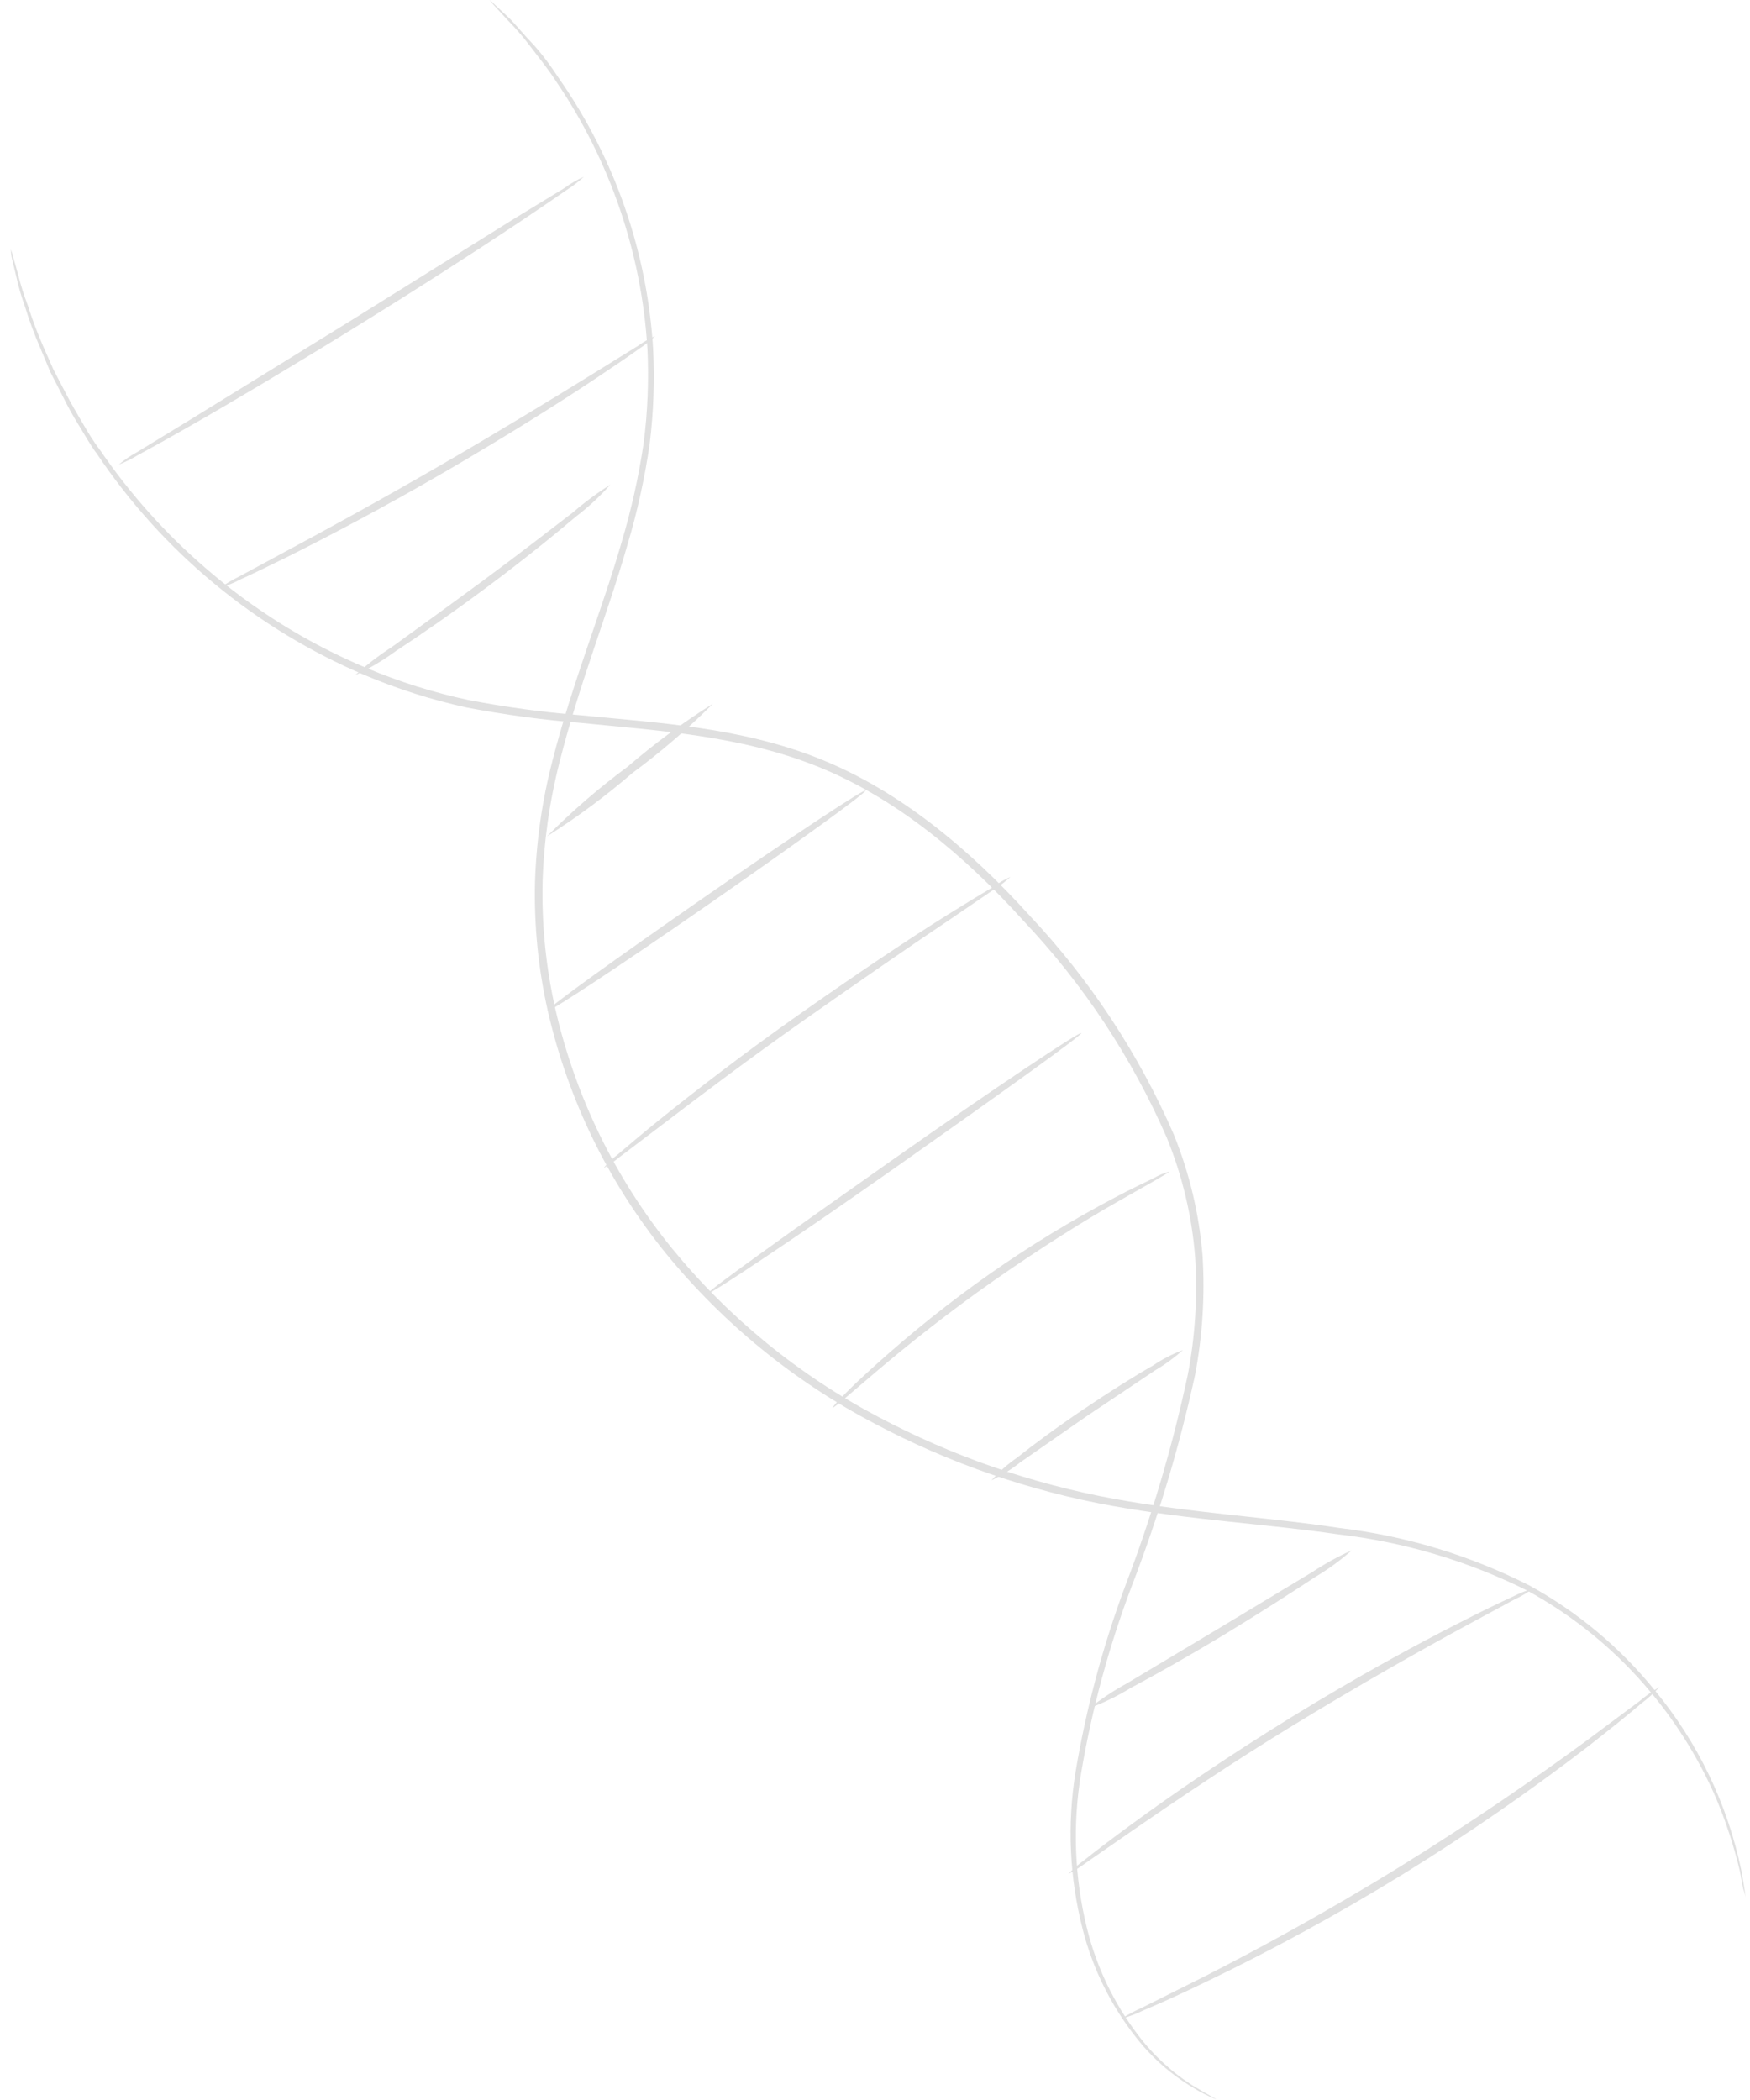 <?xml version="1.0" encoding="UTF-8"?> <svg xmlns="http://www.w3.org/2000/svg" width="115" height="138" viewBox="0 0 115 138" fill="none"> <path d="M0.715 16.39C0.768 16.527 0.812 16.667 0.845 16.81C0.935 17.11 1.045 17.53 1.195 18.06C1.364 18.739 1.575 19.407 1.825 20.06C2.113 20.966 2.446 21.858 2.825 22.73L3.515 24.29C3.785 24.82 4.085 25.38 4.385 25.96C4.685 26.54 5.035 27.13 5.385 27.73C5.735 28.33 6.115 28.98 6.585 29.59C8.541 32.451 10.86 35.046 13.485 37.31C16.654 40.063 20.242 42.291 24.115 43.91C26.265 44.812 28.495 45.512 30.775 46C33.208 46.467 35.665 46.801 38.135 47C43.135 47.5 48.665 47.77 53.905 49.88C59.145 51.99 63.705 55.79 67.655 60.16C71.616 64.369 74.819 69.23 77.125 74.53C78.163 77.084 78.804 79.782 79.025 82.53C79.188 85.16 79.02 87.801 78.525 90.39C77.489 95.127 76.092 99.777 74.345 104.3C72.861 108.238 71.76 112.311 71.055 116.46C70.473 119.876 70.602 123.376 71.435 126.74C72.064 129.278 73.208 131.661 74.795 133.74C75.791 135.059 77.017 136.188 78.415 137.07C79.415 137.68 79.925 137.92 79.905 137.95C79.365 137.734 78.846 137.47 78.355 137.16C76.921 136.3 75.66 135.181 74.635 133.86C72.999 131.777 71.813 129.376 71.155 126.81C70.279 123.413 70.119 119.872 70.685 116.41C71.383 112.242 72.478 108.15 73.955 104.19C75.678 99.686 77.049 95.056 78.055 90.34C78.543 87.787 78.704 85.183 78.535 82.59C78.322 79.892 77.691 77.244 76.665 74.74C74.377 69.498 71.2 64.69 67.275 60.53C63.365 56.19 58.855 52.43 53.725 50.37C48.595 48.31 43.165 48.01 38.105 47.5C35.619 47.3 33.145 46.967 30.695 46.5C28.387 45.997 26.131 45.28 23.955 44.36C16.798 41.32 10.682 36.261 6.355 29.8C5.895 29.19 5.545 28.53 5.165 27.92C4.8 27.338 4.466 26.737 4.165 26.12L3.305 24.44L2.645 22.86C2.26 21.98 1.926 21.078 1.645 20.16C1.409 19.506 1.215 18.838 1.065 18.16C0.938 17.627 0.838 17.207 0.765 16.9C0.732 16.732 0.716 16.561 0.715 16.39V16.39Z" fill="#E0E0E0"></path> <path d="M32.176 0C32.292 0.093 32.402 0.193 32.506 0.3L33.506 1.23C33.916 1.65 34.386 2.23 34.966 2.84C35.546 3.45 36.146 4.26 36.766 5.2C40.396 10.415 42.523 16.528 42.916 22.87C43.025 24.966 42.951 27.067 42.696 29.15C42.373 31.396 41.885 33.616 41.236 35.79C39.946 40.31 38.056 44.97 36.776 50.06C36.111 52.654 35.735 55.313 35.656 57.99C35.595 60.787 35.877 63.581 36.496 66.31C37.814 72.062 40.431 77.435 44.146 82.02C47.878 86.591 52.493 90.363 57.716 93.11C62.567 95.683 67.784 97.498 73.186 98.49C78.356 99.44 83.366 99.7 88.016 100.41C92.362 100.925 96.583 102.201 100.486 104.18C103.658 105.917 106.461 108.258 108.736 111.07C111.576 114.502 113.533 118.578 114.436 122.94C114.536 123.5 114.606 123.94 114.656 124.26C114.706 124.58 114.706 124.71 114.706 124.71C114.706 124.71 114.706 124.56 114.606 124.27C114.506 123.98 114.446 123.52 114.336 122.96C113.942 121.302 113.41 119.68 112.746 118.11C111.664 115.637 110.24 113.327 108.516 111.25C106.238 108.497 103.455 106.206 100.316 104.5C96.436 102.571 92.25 101.329 87.946 100.83C83.326 100.15 78.316 99.9 73.106 98.96C67.647 97.977 62.374 96.152 57.476 93.55C52.185 90.78 47.511 86.967 43.736 82.34C39.975 77.694 37.327 72.248 35.996 66.42C35.372 63.651 35.09 60.817 35.156 57.98C35.241 55.279 35.627 52.596 36.306 49.98C37.616 44.85 39.526 40.2 40.826 35.71C41.472 33.555 41.964 31.356 42.296 29.13C42.56 27.075 42.644 25 42.546 22.93C42.166 16.637 40.093 10.563 36.546 5.35C35.946 4.42 35.306 3.66 34.796 2.98C34.286 2.3 33.796 1.77 33.376 1.34L32.456 0.34C32.357 0.232 32.263 0.118 32.176 0V0Z" fill="#E0E0E0"></path> <path d="M109.054 110.86C108.68 111.261 108.272 111.629 107.834 111.96C107.034 112.65 105.834 113.61 104.354 114.77C100.451 117.766 96.4 120.563 92.214 123.15C88.021 125.73 83.699 128.093 79.264 130.23C77.564 131.05 76.174 131.68 75.204 132.08C74.71 132.323 74.194 132.52 73.664 132.67C74.13 132.381 74.614 132.124 75.114 131.9L79.114 129.9C82.474 128.19 87.054 125.72 91.944 122.7C96.834 119.68 101.104 116.7 104.144 114.47L107.714 111.81C108.132 111.454 108.58 111.136 109.054 110.86V110.86Z" fill="#E0E0E0"></path> <path d="M100.745 104.38C100.371 104.666 99.965 104.908 99.535 105.1L96.155 106.93C93.305 108.48 89.405 110.68 85.155 113.27C80.905 115.86 77.225 118.36 74.555 120.2L71.395 122.39C71.018 122.672 70.62 122.926 70.205 123.15C70.531 122.806 70.889 122.494 71.275 122.22C71.985 121.65 73.025 120.86 74.335 119.9C76.955 117.97 80.665 115.43 84.885 112.83C89.105 110.23 93.055 108.08 95.955 106.61C97.405 105.87 98.585 105.3 99.415 104.92C99.843 104.703 100.288 104.523 100.745 104.38Z" fill="#E0E0E0"></path> <path d="M88.826 101.88C88.089 102.534 87.292 103.117 86.445 103.62C84.925 104.62 82.805 105.99 80.445 107.42C78.085 108.85 75.865 110.09 74.255 110.95C73.416 111.464 72.528 111.896 71.606 112.24C72.376 111.633 73.195 111.091 74.055 110.62L80.156 106.97L86.246 103.3C87.065 102.756 87.928 102.281 88.826 101.88V101.88Z" fill="#E0E0E0"></path> <path d="M77.734 88.72C77.175 89.218 76.569 89.66 75.924 90.04L71.444 93.04L67.054 96.09C66.468 96.557 65.83 96.956 65.154 97.28C65.652 96.717 66.216 96.216 66.834 95.79C67.914 94.93 69.454 93.79 71.204 92.61C72.954 91.43 74.574 90.41 75.774 89.73C76.384 89.314 77.042 88.975 77.734 88.72V88.72Z" fill="#E0E0E0"></path> <path d="M76.835 76.99C76.835 77.06 75.535 77.78 73.405 78.99C71.275 80.2 68.405 81.99 65.345 84.13C62.285 86.27 59.635 88.4 57.765 89.98C55.895 91.56 54.765 92.57 54.705 92.51C54.911 92.218 55.149 91.949 55.415 91.71C55.895 91.21 56.615 90.53 57.525 89.71C59.907 87.559 62.419 85.555 65.045 83.71C67.666 81.872 70.402 80.202 73.235 78.71C74.315 78.13 75.235 77.71 75.835 77.41C76.149 77.228 76.485 77.087 76.835 76.99V76.99Z" fill="#E0E0E0"></path> <path d="M71.055 67.89C71.135 68.01 65.704 71.89 58.934 76.66C52.164 81.43 46.594 85.12 46.514 85C46.434 84.88 51.855 81 58.635 76.23C65.415 71.46 70.954 67.77 71.055 67.89Z" fill="#E0E0E0"></path> <path d="M66.404 57.62C66.098 57.91 65.763 58.168 65.404 58.39L62.474 60.39C60.004 62.04 56.604 64.39 52.904 66.99C49.204 69.59 45.904 72.09 43.544 73.89L40.734 76.02C40.399 76.297 40.041 76.545 39.664 76.76C39.94 76.423 40.255 76.121 40.604 75.86C41.234 75.32 42.154 74.54 43.314 73.6C45.634 71.73 48.894 69.21 52.604 66.6C56.314 63.99 59.744 61.69 62.274 60.11C63.544 59.32 64.574 58.69 65.274 58.28C65.626 58.02 66.005 57.799 66.404 57.62V57.62Z" fill="#E0E0E0"></path> <path d="M56.875 51.95C56.955 52.07 52.345 55.41 46.585 59.41C40.825 63.41 36.075 66.55 35.995 66.41C35.915 66.27 40.525 62.96 46.285 58.96C52.045 54.96 56.795 51.83 56.875 51.95Z" fill="#E0E0E0"></path> <path d="M46.855 46.24C45.203 47.888 43.432 49.412 41.555 50.8C39.79 52.323 37.915 53.713 35.945 54.96C37.59 53.305 39.359 51.777 41.235 50.39C43.001 48.867 44.88 47.48 46.855 46.24V46.24Z" fill="#E0E0E0"></path> <path d="M40.106 31.85C39.425 32.618 38.672 33.318 37.856 33.94C36.406 35.17 34.366 36.82 32.046 38.55C29.726 40.28 27.566 41.77 25.976 42.81C25.148 43.413 24.264 43.936 23.336 44.37C24.099 43.683 24.915 43.058 25.776 42.5C27.306 41.39 29.426 39.86 31.776 38.13C34.126 36.4 36.166 34.81 37.666 33.66C38.433 32.996 39.248 32.392 40.106 31.85V31.85Z" fill="#E0E0E0"></path> <path d="M43.056 22.08C42.749 22.378 42.414 22.646 42.056 22.88C41.376 23.37 40.376 24.05 39.136 24.88C36.646 26.54 33.136 28.74 29.196 31.03C25.256 33.32 21.596 35.24 18.916 36.58C17.576 37.24 16.486 37.77 15.726 38.11C15.342 38.318 14.936 38.482 14.516 38.6C14.867 38.343 15.242 38.118 15.636 37.93L18.746 36.25C21.376 34.84 24.996 32.86 28.936 30.58C32.876 28.3 36.396 26.15 38.936 24.58L41.936 22.72C42.286 22.469 42.662 22.255 43.056 22.08Z" fill="#E0E0E0"></path> <path d="M38.365 11.62C38.018 11.94 37.644 12.228 37.245 12.48C36.495 13 35.415 13.74 34.055 14.65C31.355 16.45 27.575 18.89 23.355 21.5C19.135 24.11 15.265 26.41 12.445 28.02C11.025 28.83 9.875 29.47 9.075 29.9C8.671 30.148 8.246 30.358 7.805 30.53C8.167 30.225 8.559 29.956 8.975 29.73L12.255 27.73L23.055 21.07L33.825 14.35L37.105 12.35C37.496 12.061 37.919 11.816 38.365 11.62V11.62Z" fill="#E0E0E0"></path> </svg> 